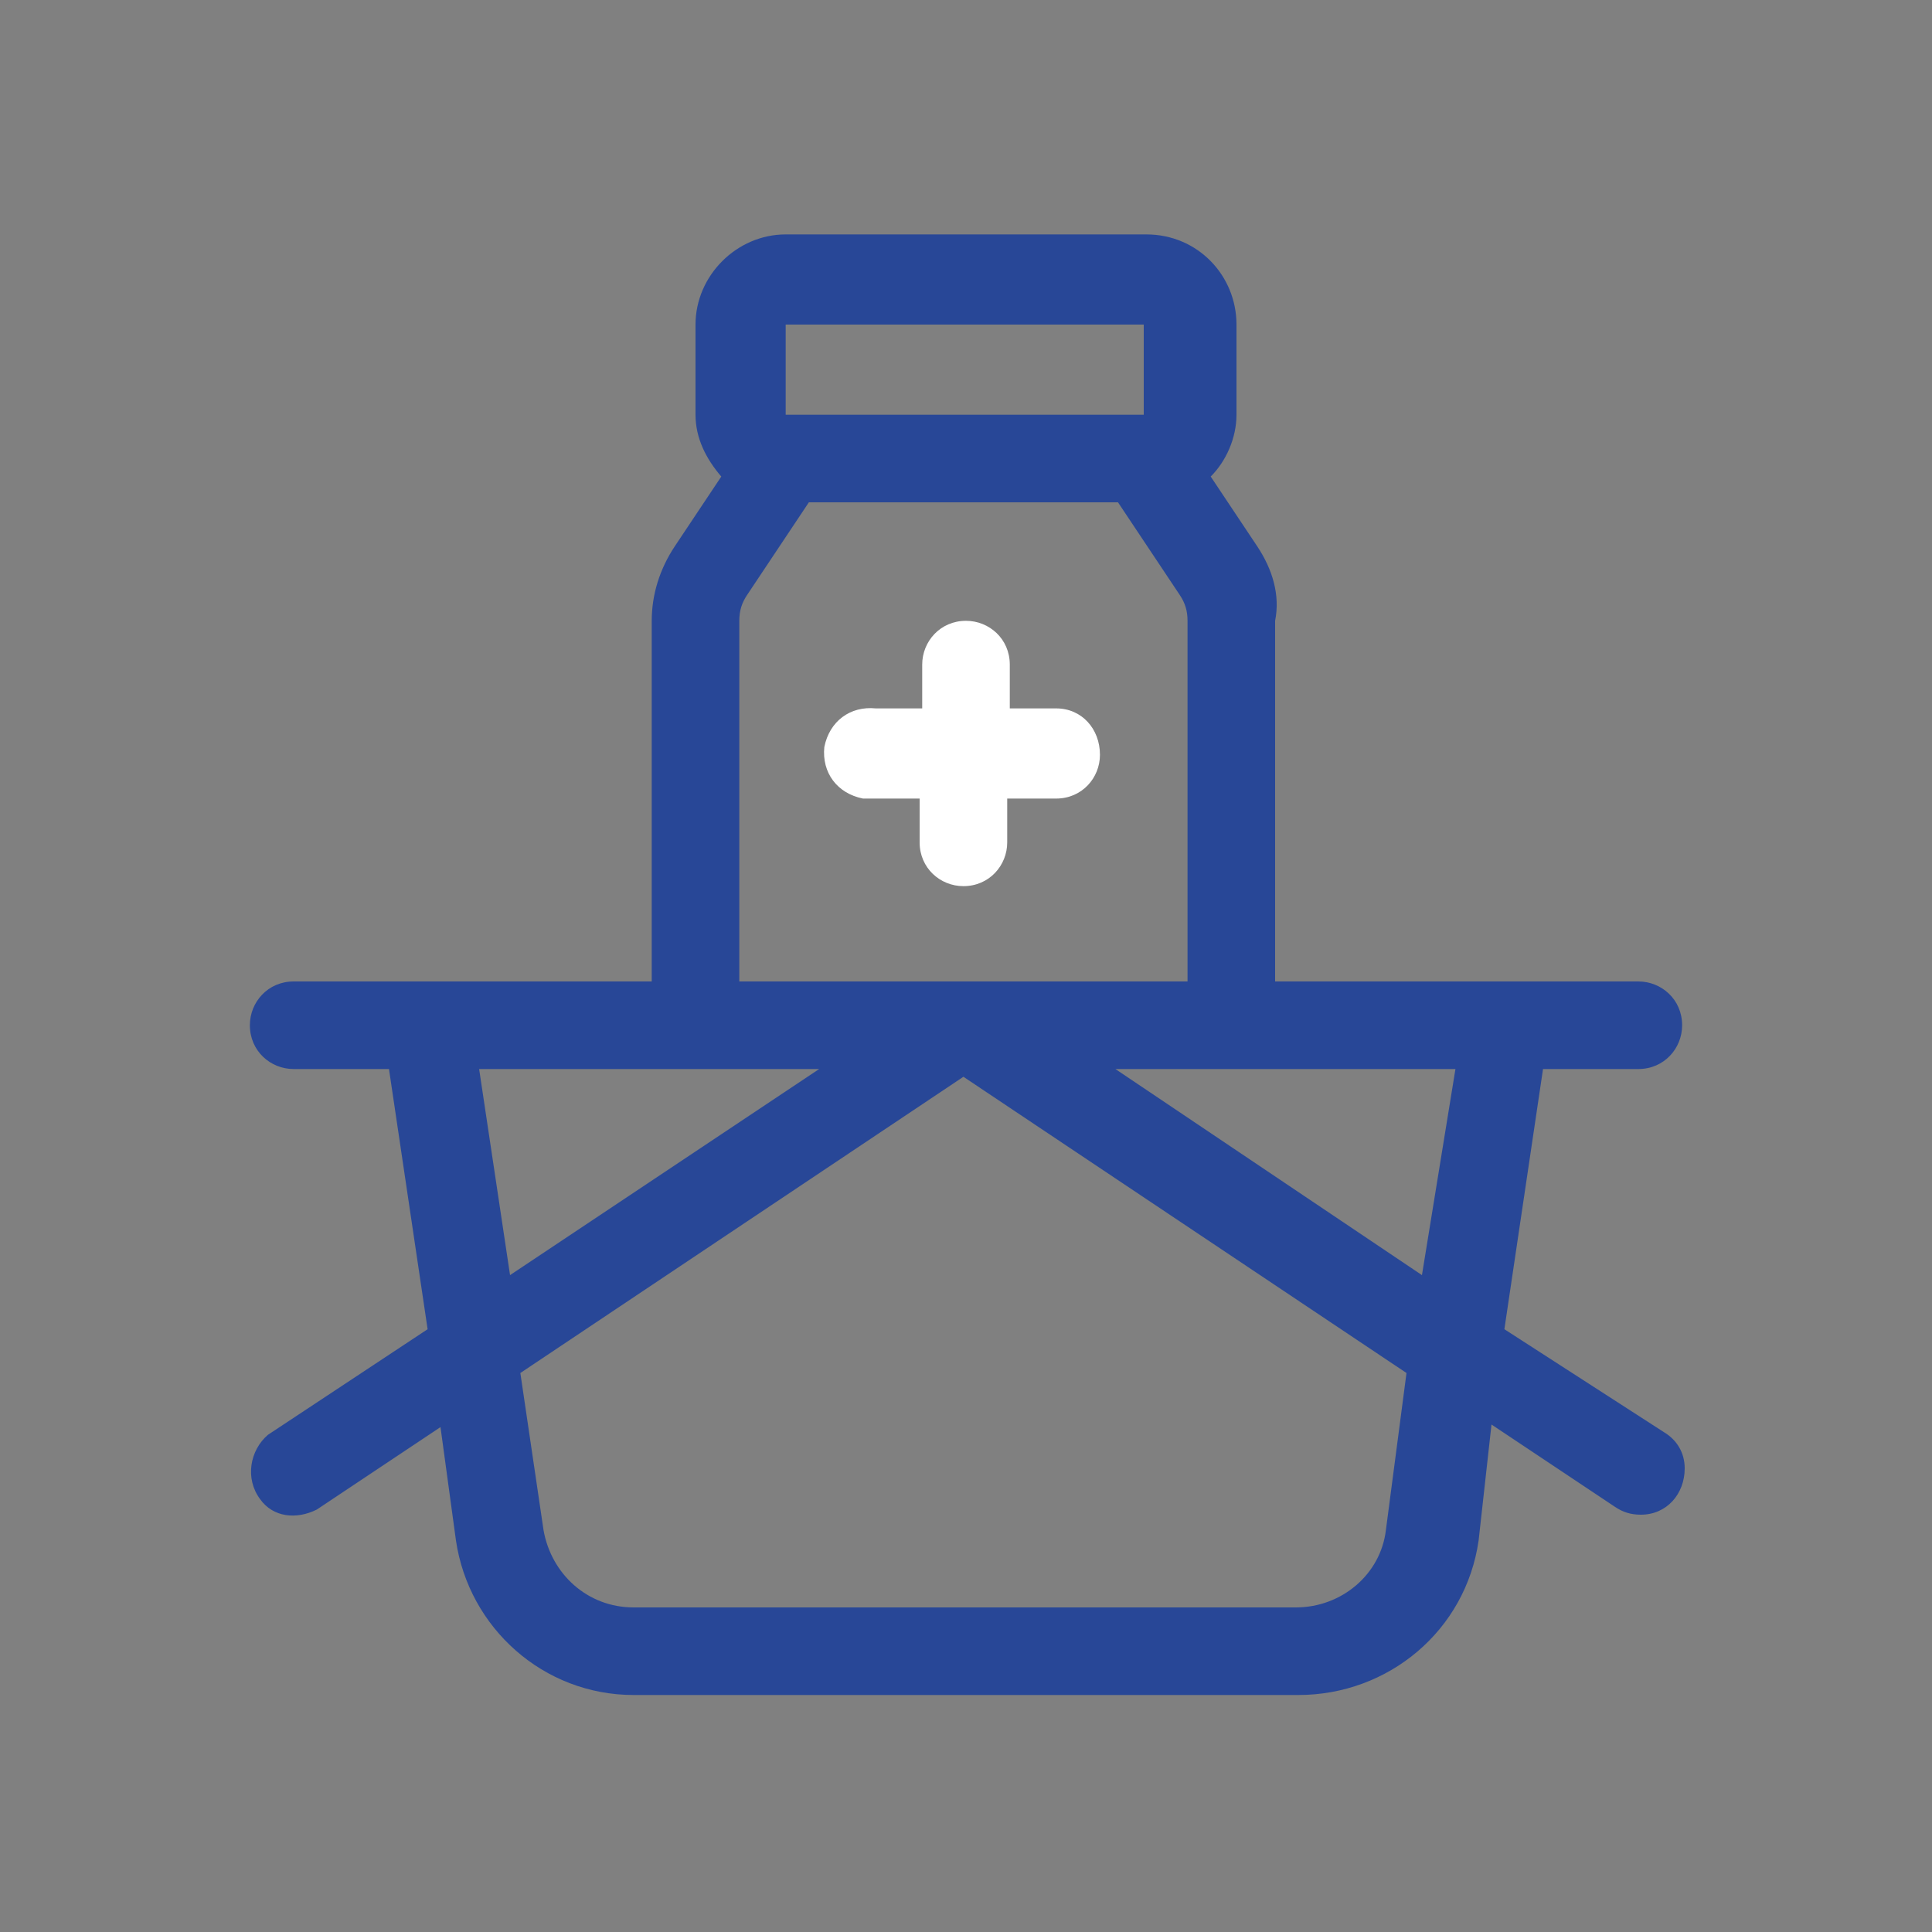 <?xml version="1.0" encoding="utf-8"?>
<!-- Generator: Adobe Illustrator 22.0.1, SVG Export Plug-In . SVG Version: 6.00 Build 0)  -->
<svg version="1.1" id="Camada_1" xmlns="http://www.w3.org/2000/svg" xmlns:xlink="http://www.w3.org/1999/xlink" x="0px" y="0px"
	 viewBox="0 0 75 75" style="enable-background:new 0 0 75 75;" xml:space="preserve">
<rect x="0" y="0" width="75" height="75" fill="#808080" stroke="none"/>
<style type="text/css">
	.st0{fill:#FFFFFF;}
	.st1{fill:#284797;}
</style>
<title>Prancheta 1 cópia 2</title>
<g id="_18._Shopping">
	<path class="st0" d="M41,27.5h-1.8v-1.7c0-1-0.8-1.7-1.7-1.7c-1,0-1.7,0.8-1.7,1.7v1.7H34c-1-0.1-1.8,0.5-2,1.5
		c-0.1,1,0.5,1.8,1.5,2c0.2,0,0.3,0,0.5,0h1.7v1.7c0,1,0.8,1.7,1.7,1.7c1,0,1.7-0.8,1.7-1.7l0,0V31H41c1,0,1.7-0.8,1.7-1.7
		C42.7,28.3,42,27.5,41,27.5L41,27.5L41,27.5z"/>
	<path class="st1" d="M48.8,21.2L47,18.5c0.6-0.6,1-1.5,1-2.4v-3.5c0-1.9-1.5-3.5-3.5-3.5l0,0h-14c-1.9,0-3.5,1.6-3.5,3.5l0,0v3.5
		c0,0.9,0.4,1.7,1,2.4l-1.8,2.7c-0.6,0.9-0.9,1.9-0.9,2.9v14.6c0,1,0.8,1.7,1.7,1.7c1,0,1.7-0.8,1.7-1.7l0,0V24.1
		c0-0.4,0.1-0.7,0.3-1l2.4-3.6h12l2.4,3.6c0.2,0.3,0.3,0.6,0.3,1v14.6c0,1,0.8,1.7,1.7,1.7c1,0,1.7-0.8,1.7-1.7l0,0V24.1
		C49.7,23.1,49.4,22.1,48.8,21.2z M30.5,12.6h13.9v3.5H30.5V12.6z"/>
	<path class="st1" d="M58.4,51.6l1.5-10.1h3.7c1,0,1.7-0.8,1.7-1.7c0-1-0.8-1.7-1.7-1.7l0,0H11.4c-1,0-1.7,0.8-1.7,1.7
		c0,1,0.8,1.7,1.7,1.7h3.7l1.5,10.1l-6.2,4.1c-0.7,0.6-0.9,1.7-0.3,2.5c0.5,0.7,1.4,0.8,2.2,0.4l4.8-3.2l0.6,4.4
		c0.5,3.4,3.4,6,6.9,6h25.8c3.5,0,6.5-2.5,7-6l0.5-4.5l4.8,3.2c0.3,0.2,0.6,0.3,1,0.3c1,0,1.7-0.8,1.7-1.8c0-0.6-0.3-1.1-0.8-1.4
		L58.4,51.6z M55.2,49.5l-11.9-8h13.2L55.2,49.5z M18.6,41.5h13.2l-12,8L18.6,41.5z M53.8,59.4c-0.2,1.7-1.7,3-3.5,3H24.6
		c-1.8,0-3.2-1.3-3.5-3l-0.9-6.1l17.2-11.5l17.2,11.5L53.8,59.4z"/>
</g>
</svg>
